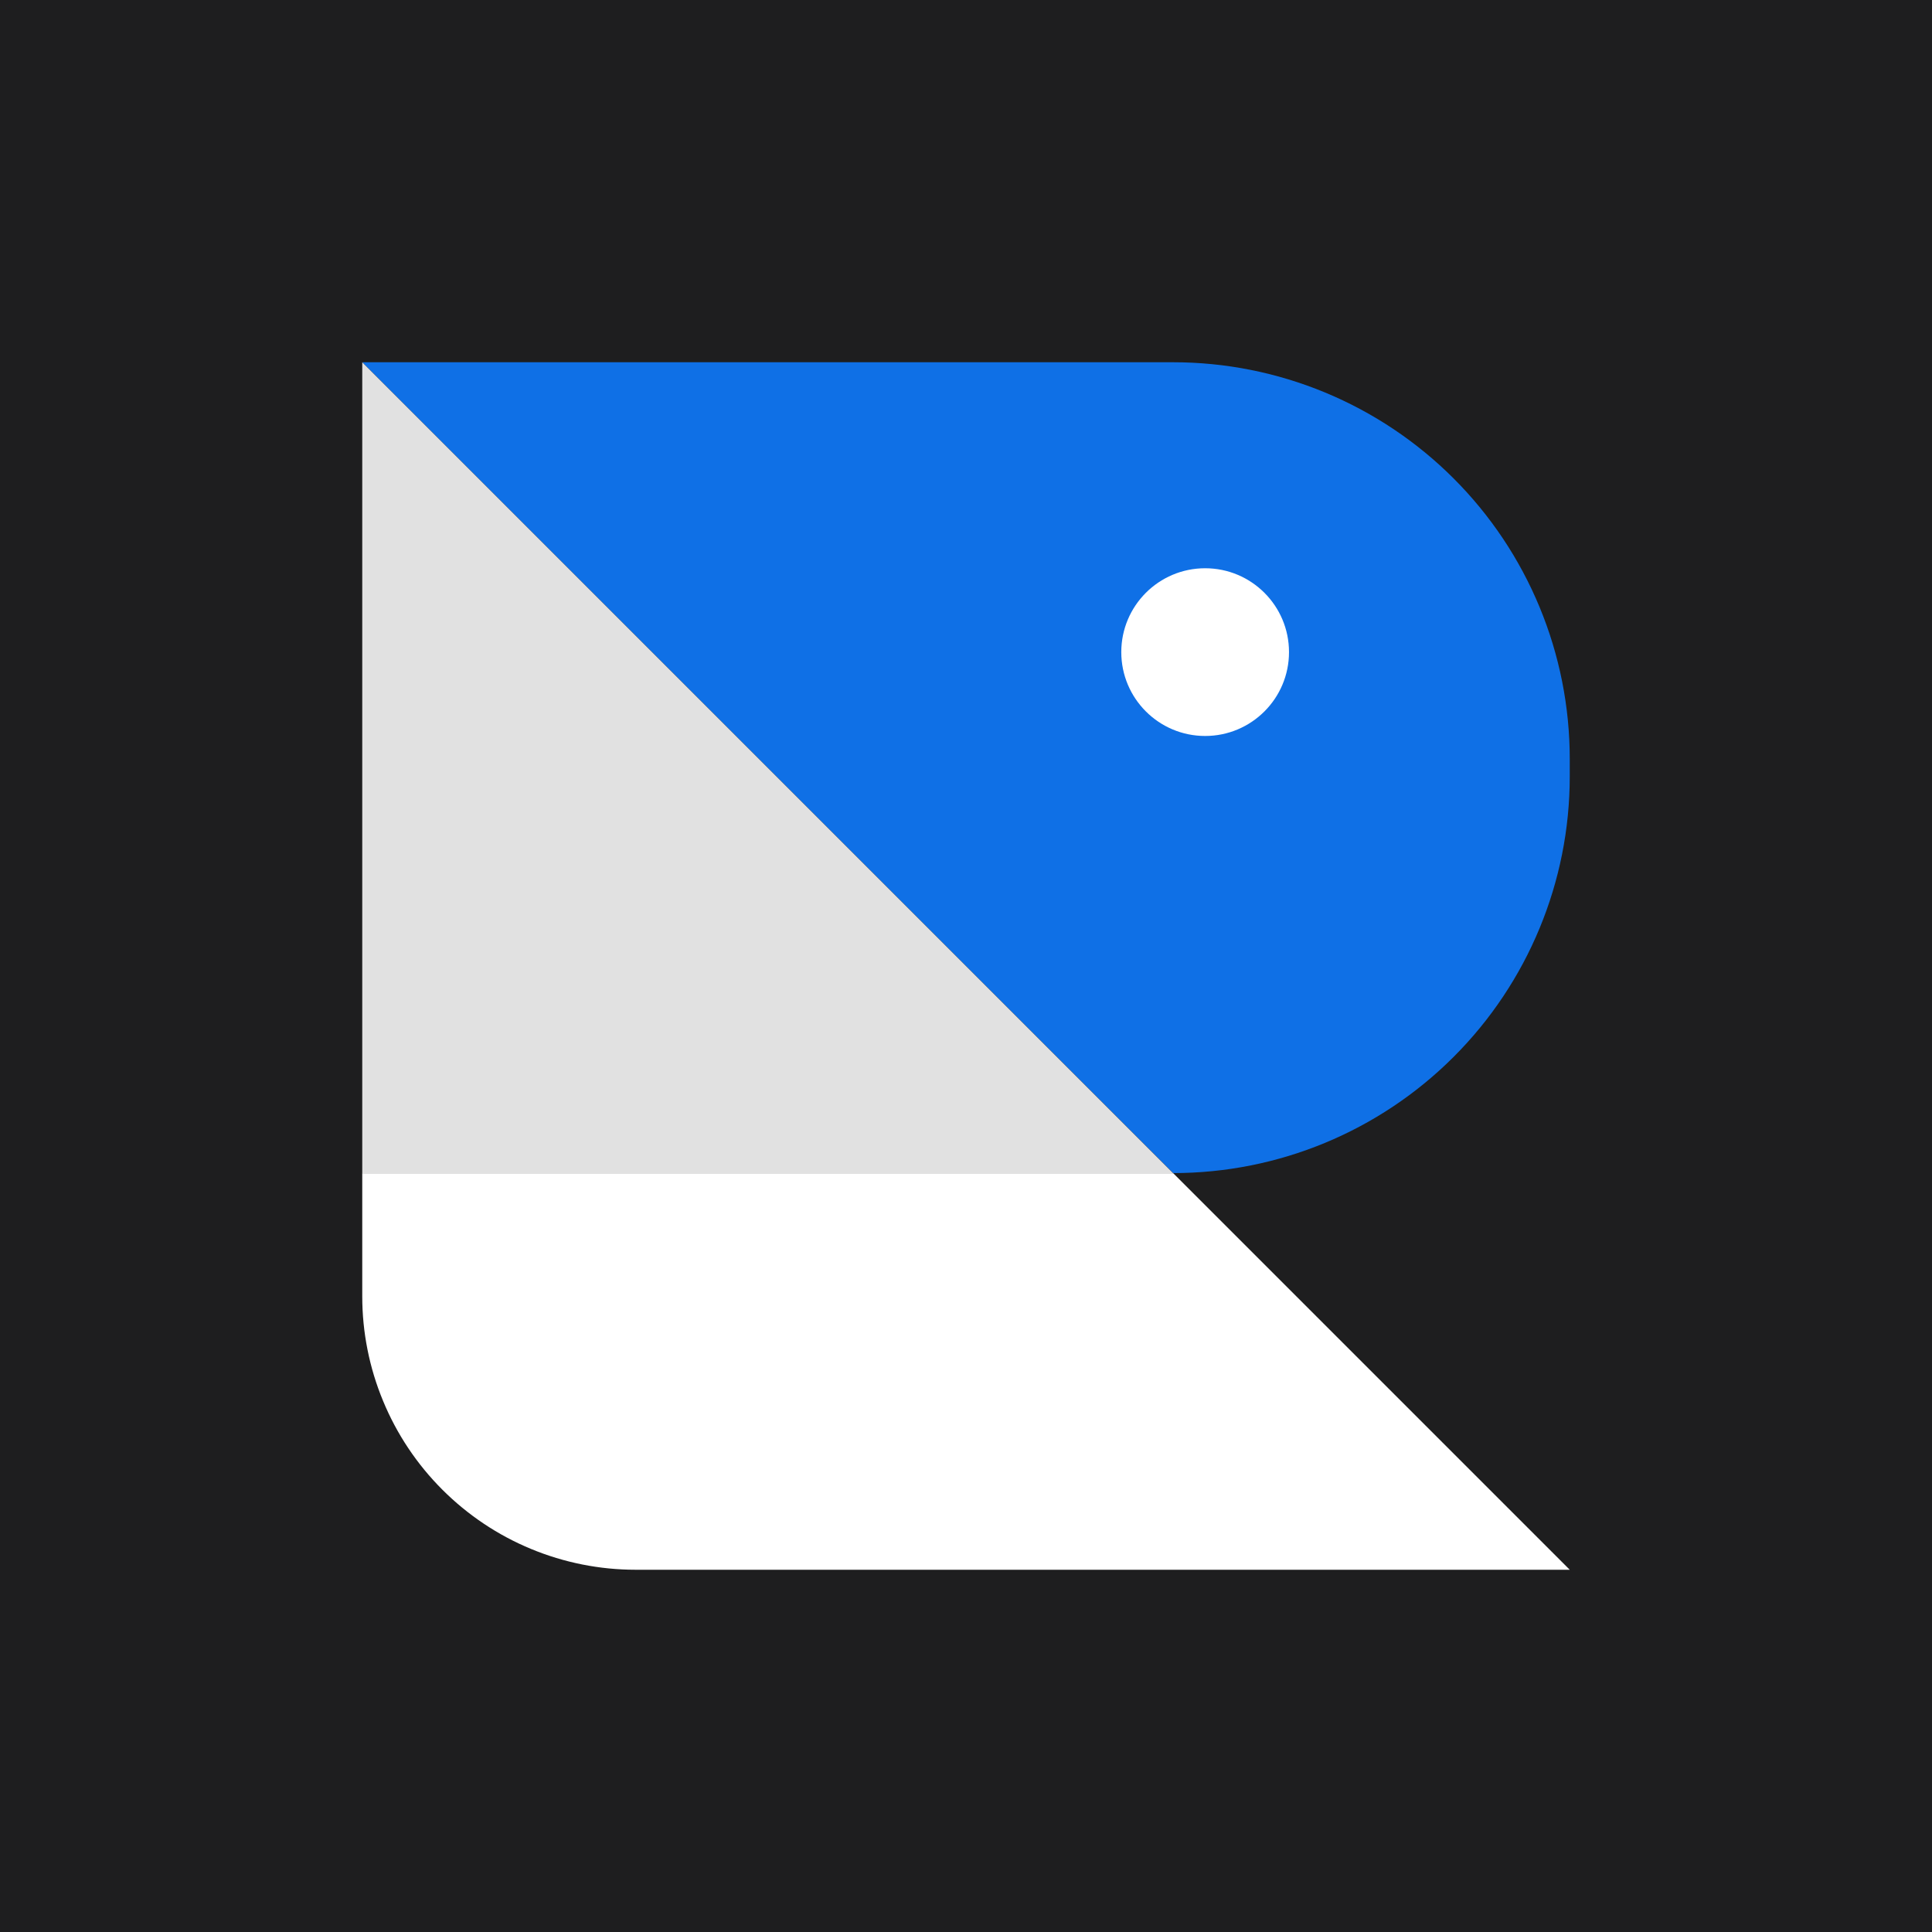 <svg width="32" height="32" viewBox="0 0 32 32" fill="none" xmlns="http://www.w3.org/2000/svg">
<rect x="0" y="0" width="32" height="32" fill="#333333" stroke="none"/>
<g clip-path="url(#clip0_2242_581)">
<path d="M32 0H0V32H32V0Z" fill="#1E1E1F"/>
<path d="M26 12.569V12.862C26 14.604 25.308 16.275 24.076 17.506C22.844 18.738 21.174 19.43 19.431 19.43L6 6H19.431C20.294 6 21.148 6.17 21.945 6.5C22.742 6.83 23.466 7.314 24.076 7.924C24.686 8.534 25.17 9.258 25.5 10.055C25.83 10.852 26 11.706 26 12.569Z" fill="#0F70E6"/>
<path d="M26 26H10.528C9.934 26 9.345 25.883 8.795 25.655C8.246 25.428 7.747 25.094 7.326 24.673C6.906 24.253 6.572 23.754 6.345 23.204C6.117 22.655 6 22.066 6 21.471V19.432H19.432L26 26Z" fill="white"/>
<path d="M19.431 19.432H6V6.001L19.431 19.432Z" fill="#E1E1E1"/>
<path d="M19.961 12.19C20.728 12.19 21.35 11.568 21.35 10.801C21.35 10.034 20.728 9.412 19.961 9.412C19.194 9.412 18.572 10.034 18.572 10.801C18.572 11.568 19.194 12.19 19.961 12.19Z" fill="white"/>
</g>
<defs>
<clipPath id="clip0_2242_581">
<rect width="32" height="32" fill="white"/>
</clipPath>
</defs>
</svg>
